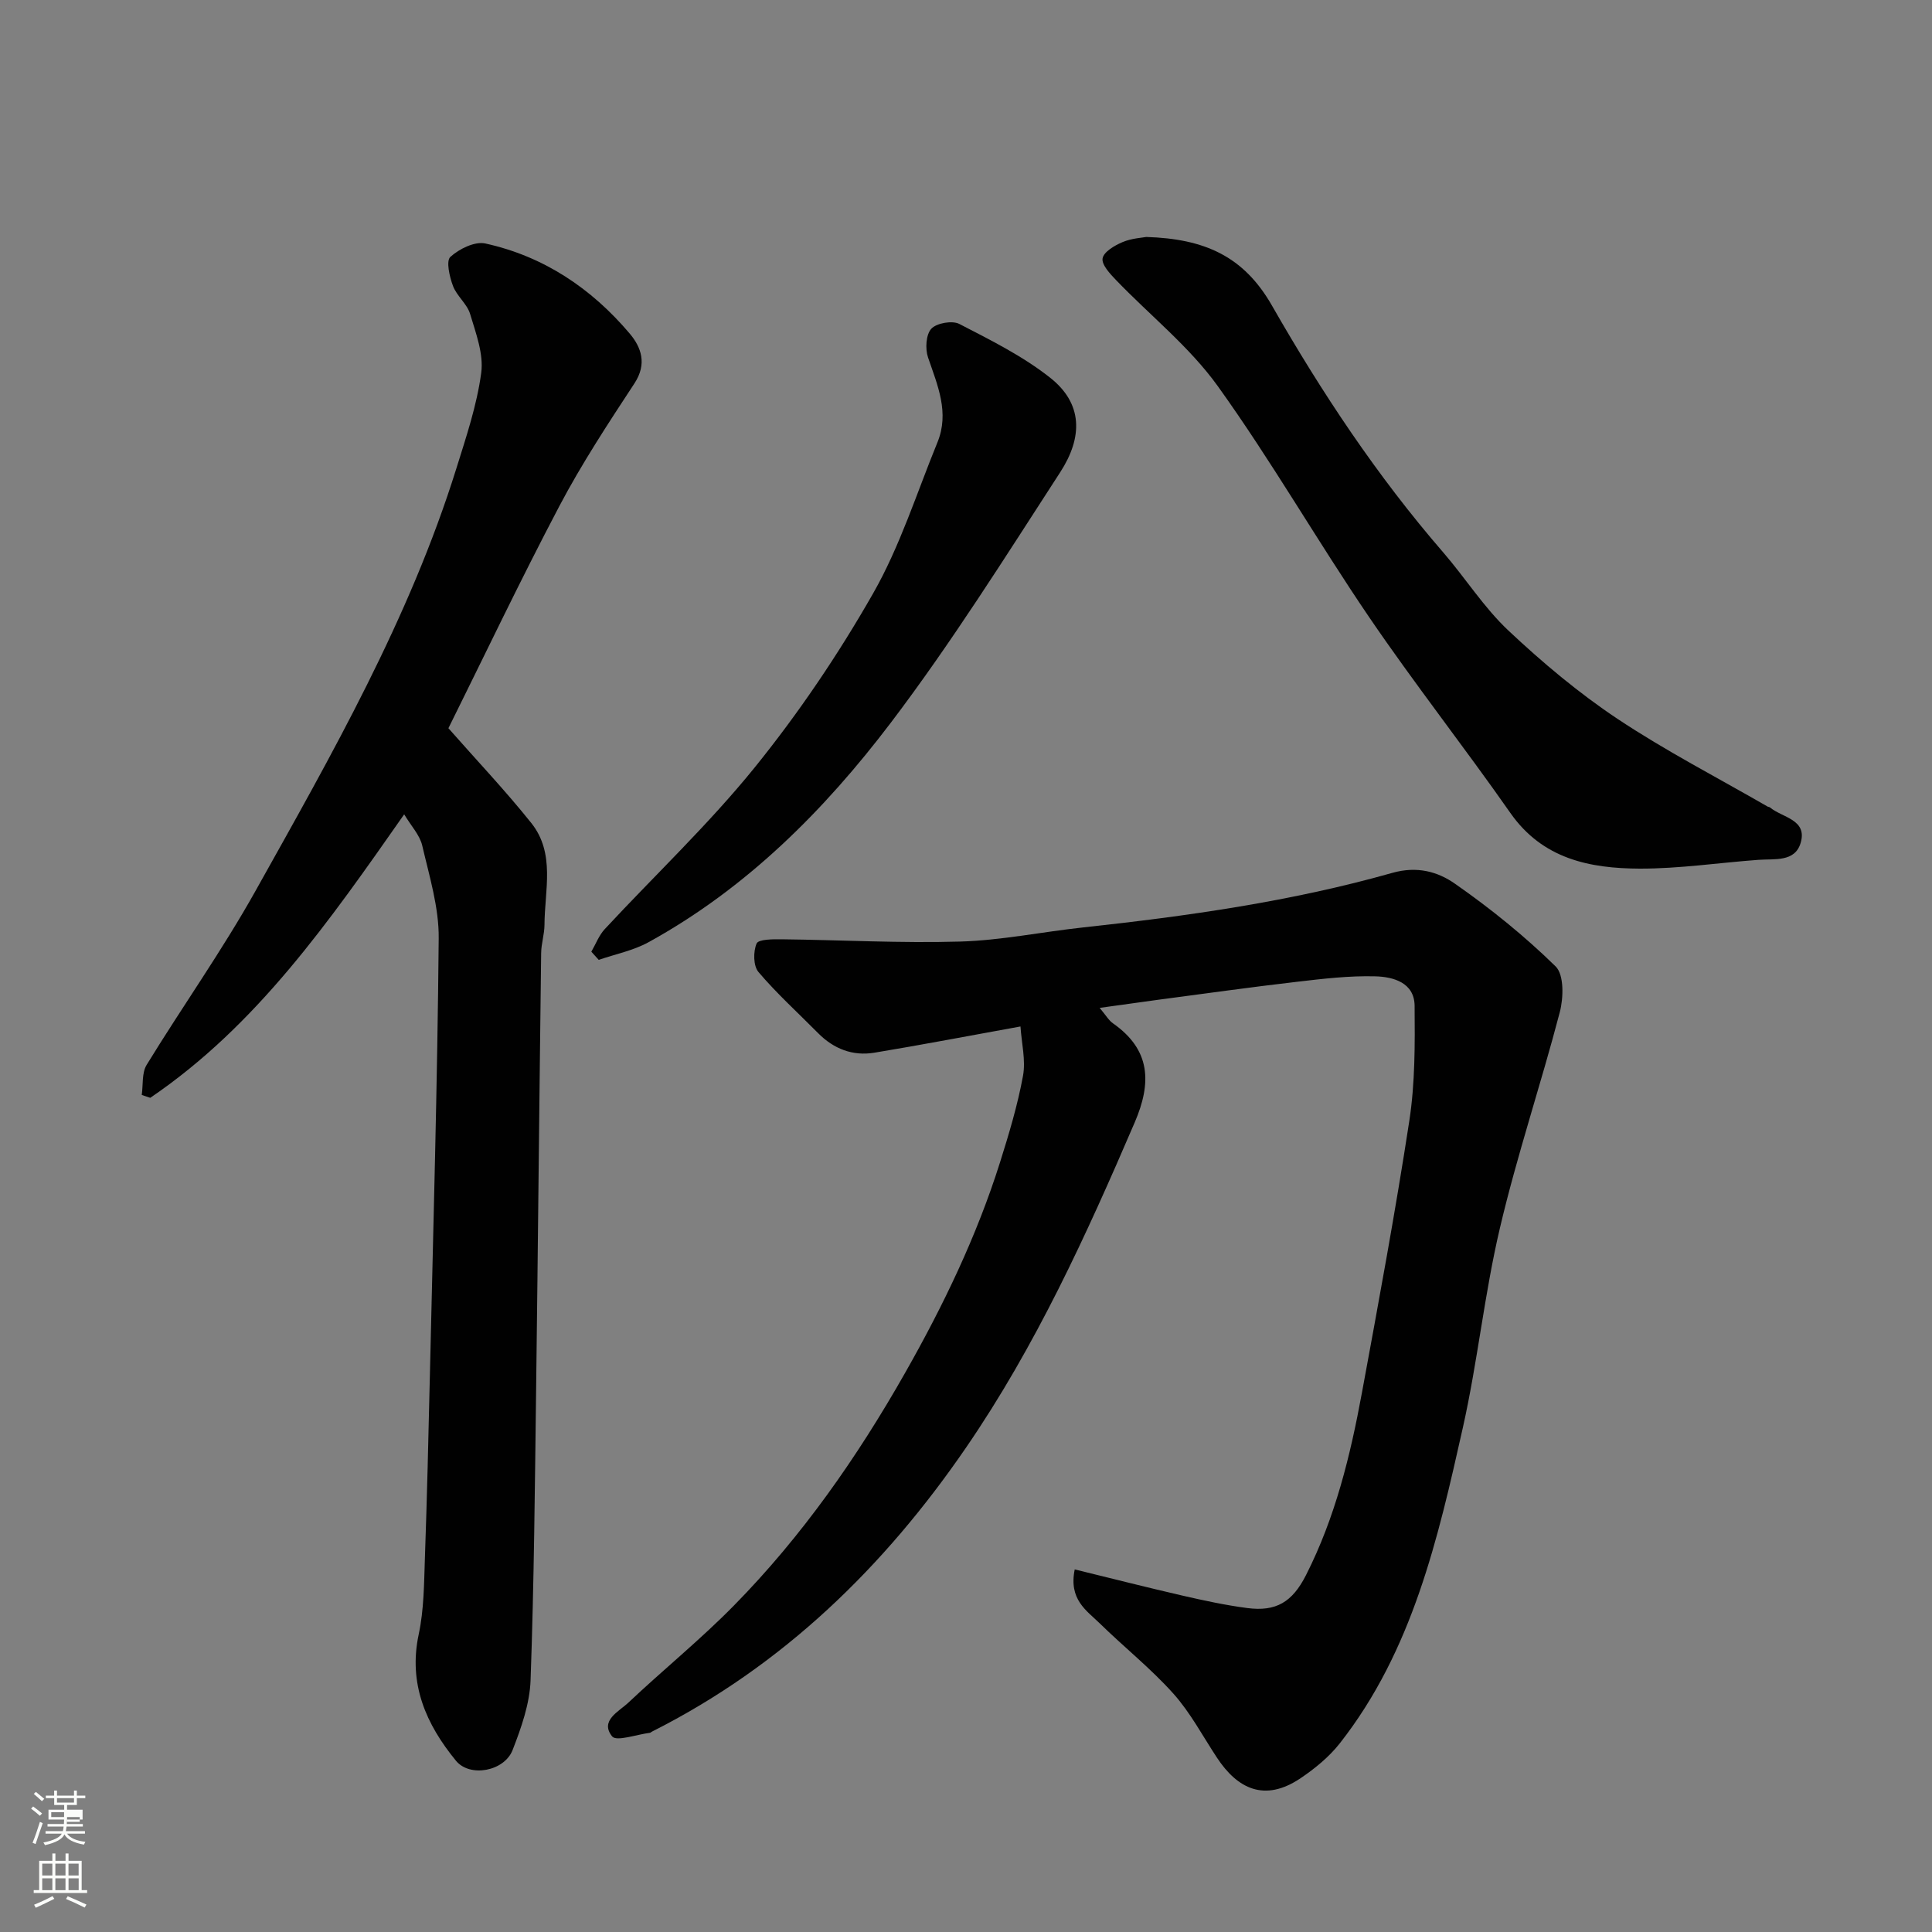 <svg enable-background="new 0 0 400 400" viewBox="0 0 400 400" xmlns="http://www.w3.org/2000/svg"><rect x="0" y="0" width="400" height="400" fill="#808080" stroke="none"/><path d="m6.44 374.46.42-.45c.65.47 1.27.95 1.85 1.44l-.45.49c-.65-.56-1.25-1.06-1.82-1.48m.93 7.33-.63-.26c.55-1.36 1.05-2.8 1.52-4.33.19.1.38.19.59.27-.46 1.29-.95 2.73-1.48 4.32m-.38-10.38.44-.42c.43.34 1.01.82 1.74 1.44l-.49.49c-.53-.51-1.09-1.01-1.69-1.51m2.5.35h1.72v-1.04h.59v1.04h3.52v-1.04h.59v1.04h1.75v.53h-1.75v1.42h-2.03v.97h3.22v2.03h-3.24c0 .35-.01.66-.03.93h3.32v.53h-3.37c-.03.27-.08.58-.15.94h3.96v.53h-3.71c.67.92 1.93 1.48 3.79 1.68-.13.24-.23.44-.29.59-2.13-.38-3.48-1.08-4.04-2.12-.43.97-1.77 1.72-4.03 2.23-.09-.19-.2-.37-.33-.55 2.1-.42 3.37-1.03 3.81-1.83h-3.36v-.53h3.58c.08-.29.13-.61.16-.94h-3.33v-.53h3.39c.02-.27.04-.58.04-.93h-3.23v-2.03h3.25v-.97h-2.07v-1.42h-1.73zm1.12 3.44v1h2.65c.01-.3.02-.44.01-.4v-.25-.35zm1.19-2h3.52v-.91h-3.52zm4.71 3h-2.63v.59c0 .15-.01.28-.01.4h2.64v-1.99z" fill="#fbfcfa"/><path d="m13.56 383.74h.63v1.52h2.72v6.07h1.13v.6h-11.06v-.6h1.13v-6.07h2.73v-1.52h.63v1.52h2.1v-1.52zm-2.69 8.83.38.56c-1.24.63-2.53 1.25-3.85 1.85-.1-.21-.21-.42-.34-.63 1.36-.55 2.63-1.15 3.81-1.78m-2.13-4.27h2.1v-2.45h-2.1zm0 3.04h2.1v-2.46h-2.1zm2.72-3.04h2.1v-2.45h-2.1zm0 3.04h2.1v-2.46h-2.1zm6.07 3.6c-1.41-.71-2.7-1.3-3.86-1.78l.35-.56c1.45.62 2.75 1.19 3.88 1.72zm-1.25-9.09h-2.1v2.45h2.1zm-2.09 5.49h2.1v-2.46h-2.1z" fill="#fbfcfa"/><g fill="#010101"><path d="m227.67 208.67c1.29 1.53 1.88 2.59 2.77 3.21 7.84 5.49 8.01 12.33 4.48 20.53-10 23.28-20.5 46.29-34.89 67.27-16.98 24.77-37.97 45.18-65.04 58.83-.15.07-.28.23-.43.25-2.71.33-6.94 1.86-7.83.74-2.6-3.27 1.41-5.14 3.38-7 7.2-6.8 14.94-13.06 21.87-20.12 14.07-14.32 25.49-30.66 35.4-48.12 7.92-13.95 14.84-28.32 19.67-43.63 1.85-5.88 3.64-11.83 4.75-17.88.6-3.25-.3-6.77-.52-10.23-10.5 1.9-20.35 3.79-30.25 5.43-4.49.74-8.43-.79-11.66-4.06-4.14-4.19-8.54-8.17-12.34-12.65-1.08-1.27-1.1-4.24-.38-5.9.39-.89 3.39-.89 5.2-.87 12.32.14 24.66.83 36.96.47 8.48-.25 16.91-2 25.38-2.92 21.61-2.34 43.13-5.37 64.07-11.3 5.15-1.46 9.43-.24 12.97 2.24 7.37 5.14 14.44 10.85 20.85 17.13 1.76 1.73 1.64 6.52.85 9.5-3.9 14.92-8.84 29.58-12.37 44.58-3.22 13.63-4.62 27.68-7.68 41.36-5.17 23.05-10.42 46.21-25.49 65.41-2.2 2.8-5.12 5.19-8.09 7.2-7.54 5.1-13.15 2.11-17.32-4.2-2.97-4.49-5.52-9.36-9.07-13.32-4.67-5.21-10.22-9.62-15.23-14.53-2.71-2.65-6.45-4.91-5.17-11.16 7.57 1.85 14.91 3.72 22.29 5.42 4.44 1.02 8.92 1.99 13.44 2.58 5.93.77 9.31-1.2 12.16-6.83 6.03-11.88 9.17-24.69 11.56-37.68 3.46-18.77 6.94-37.54 9.83-56.4 1.19-7.8 1.16-15.84 1.09-23.77-.04-4.82-4.42-6.01-8.12-6.11-5.4-.15-10.85.5-16.24 1.13-9.59 1.11-19.15 2.46-28.72 3.72-3.83.52-7.65 1.07-12.13 1.68z"/><path d="m83.68 168.6c-15.5 22.13-30.47 43.68-52.57 58.69-.59-.2-1.17-.4-1.76-.59.3-2.1-.01-4.57 1.01-6.23 7.41-12.09 15.66-23.71 22.57-36.07 15.77-28.2 31.84-56.31 41.55-87.4 2.03-6.51 4.25-13.08 5.15-19.79.53-3.91-1.11-8.24-2.3-12.21-.63-2.09-2.76-3.71-3.54-5.79-.72-1.9-1.47-5.18-.55-6.02 1.82-1.66 5.06-3.26 7.24-2.78 12.07 2.65 21.97 9.28 29.89 18.65 2.42 2.86 3.62 6.29.99 10.31-5.45 8.3-10.93 16.64-15.55 25.41-8.12 15.42-15.61 31.17-22.97 45.99 5.76 6.55 11.75 12.86 17.16 19.63 5.02 6.29 2.76 13.93 2.73 21.08-.01 1.95-.67 3.89-.69 5.84-.38 30.09-.66 60.18-1.04 90.26-.26 20.09-.43 40.19-1.15 60.27-.17 4.88-1.92 9.85-3.72 14.47-1.71 4.41-8.85 5.74-11.73 2.22-6.18-7.54-9.9-15.89-7.71-26.17 1.09-5.11 1.1-10.48 1.28-15.74.44-12.59.74-25.19 1.03-37.79.69-30.19 1.56-60.38 1.83-90.57.06-6.4-1.94-12.87-3.41-19.2-.51-2.19-2.3-4.06-3.74-6.47z"/><path d="m237.32 49.06c12.04.38 20.16 3.94 26.04 14.23 10.28 17.98 21.78 35.3 35.42 51.05 4.61 5.33 8.44 11.44 13.53 16.22 7.03 6.61 14.52 12.9 22.53 18.24 9.99 6.65 20.72 12.19 31.14 18.2.14.08.34.06.46.16 2.55 2.14 7.82 2.48 6.36 7.37-1.19 4-5.39 3.24-8.74 3.49-8.19.6-16.38 1.84-24.57 1.82-10.35-.04-20.11-1.99-26.78-11.52-9.54-13.64-19.86-26.76-29.22-40.51-10.73-15.76-20.24-32.37-31.35-47.85-5.86-8.16-14.03-14.64-21.07-21.97-1.25-1.3-3.02-3.19-2.79-4.5.24-1.35 2.48-2.67 4.12-3.36 1.92-.81 4.12-.91 4.92-1.07z"/><path d="m122.43 197.04c.91-1.57 1.57-3.37 2.77-4.67 10.37-11.17 21.52-21.69 31.08-33.51 9.09-11.25 17.3-23.4 24.47-35.97 5.59-9.79 9.04-20.8 13.34-31.31 2.52-6.17.02-11.8-1.95-17.57-.61-1.78-.44-4.74.68-5.95 1.1-1.18 4.33-1.75 5.8-.99 6.47 3.34 13.13 6.65 18.8 11.13 6.77 5.34 6.81 12.29 2.08 19.58-11.36 17.51-22.48 35.26-35.08 51.87-13.77 18.14-29.87 34.27-50.16 45.43-3.15 1.73-6.85 2.46-10.3 3.65-.5-.56-1.02-1.12-1.53-1.69z"/></g></svg>